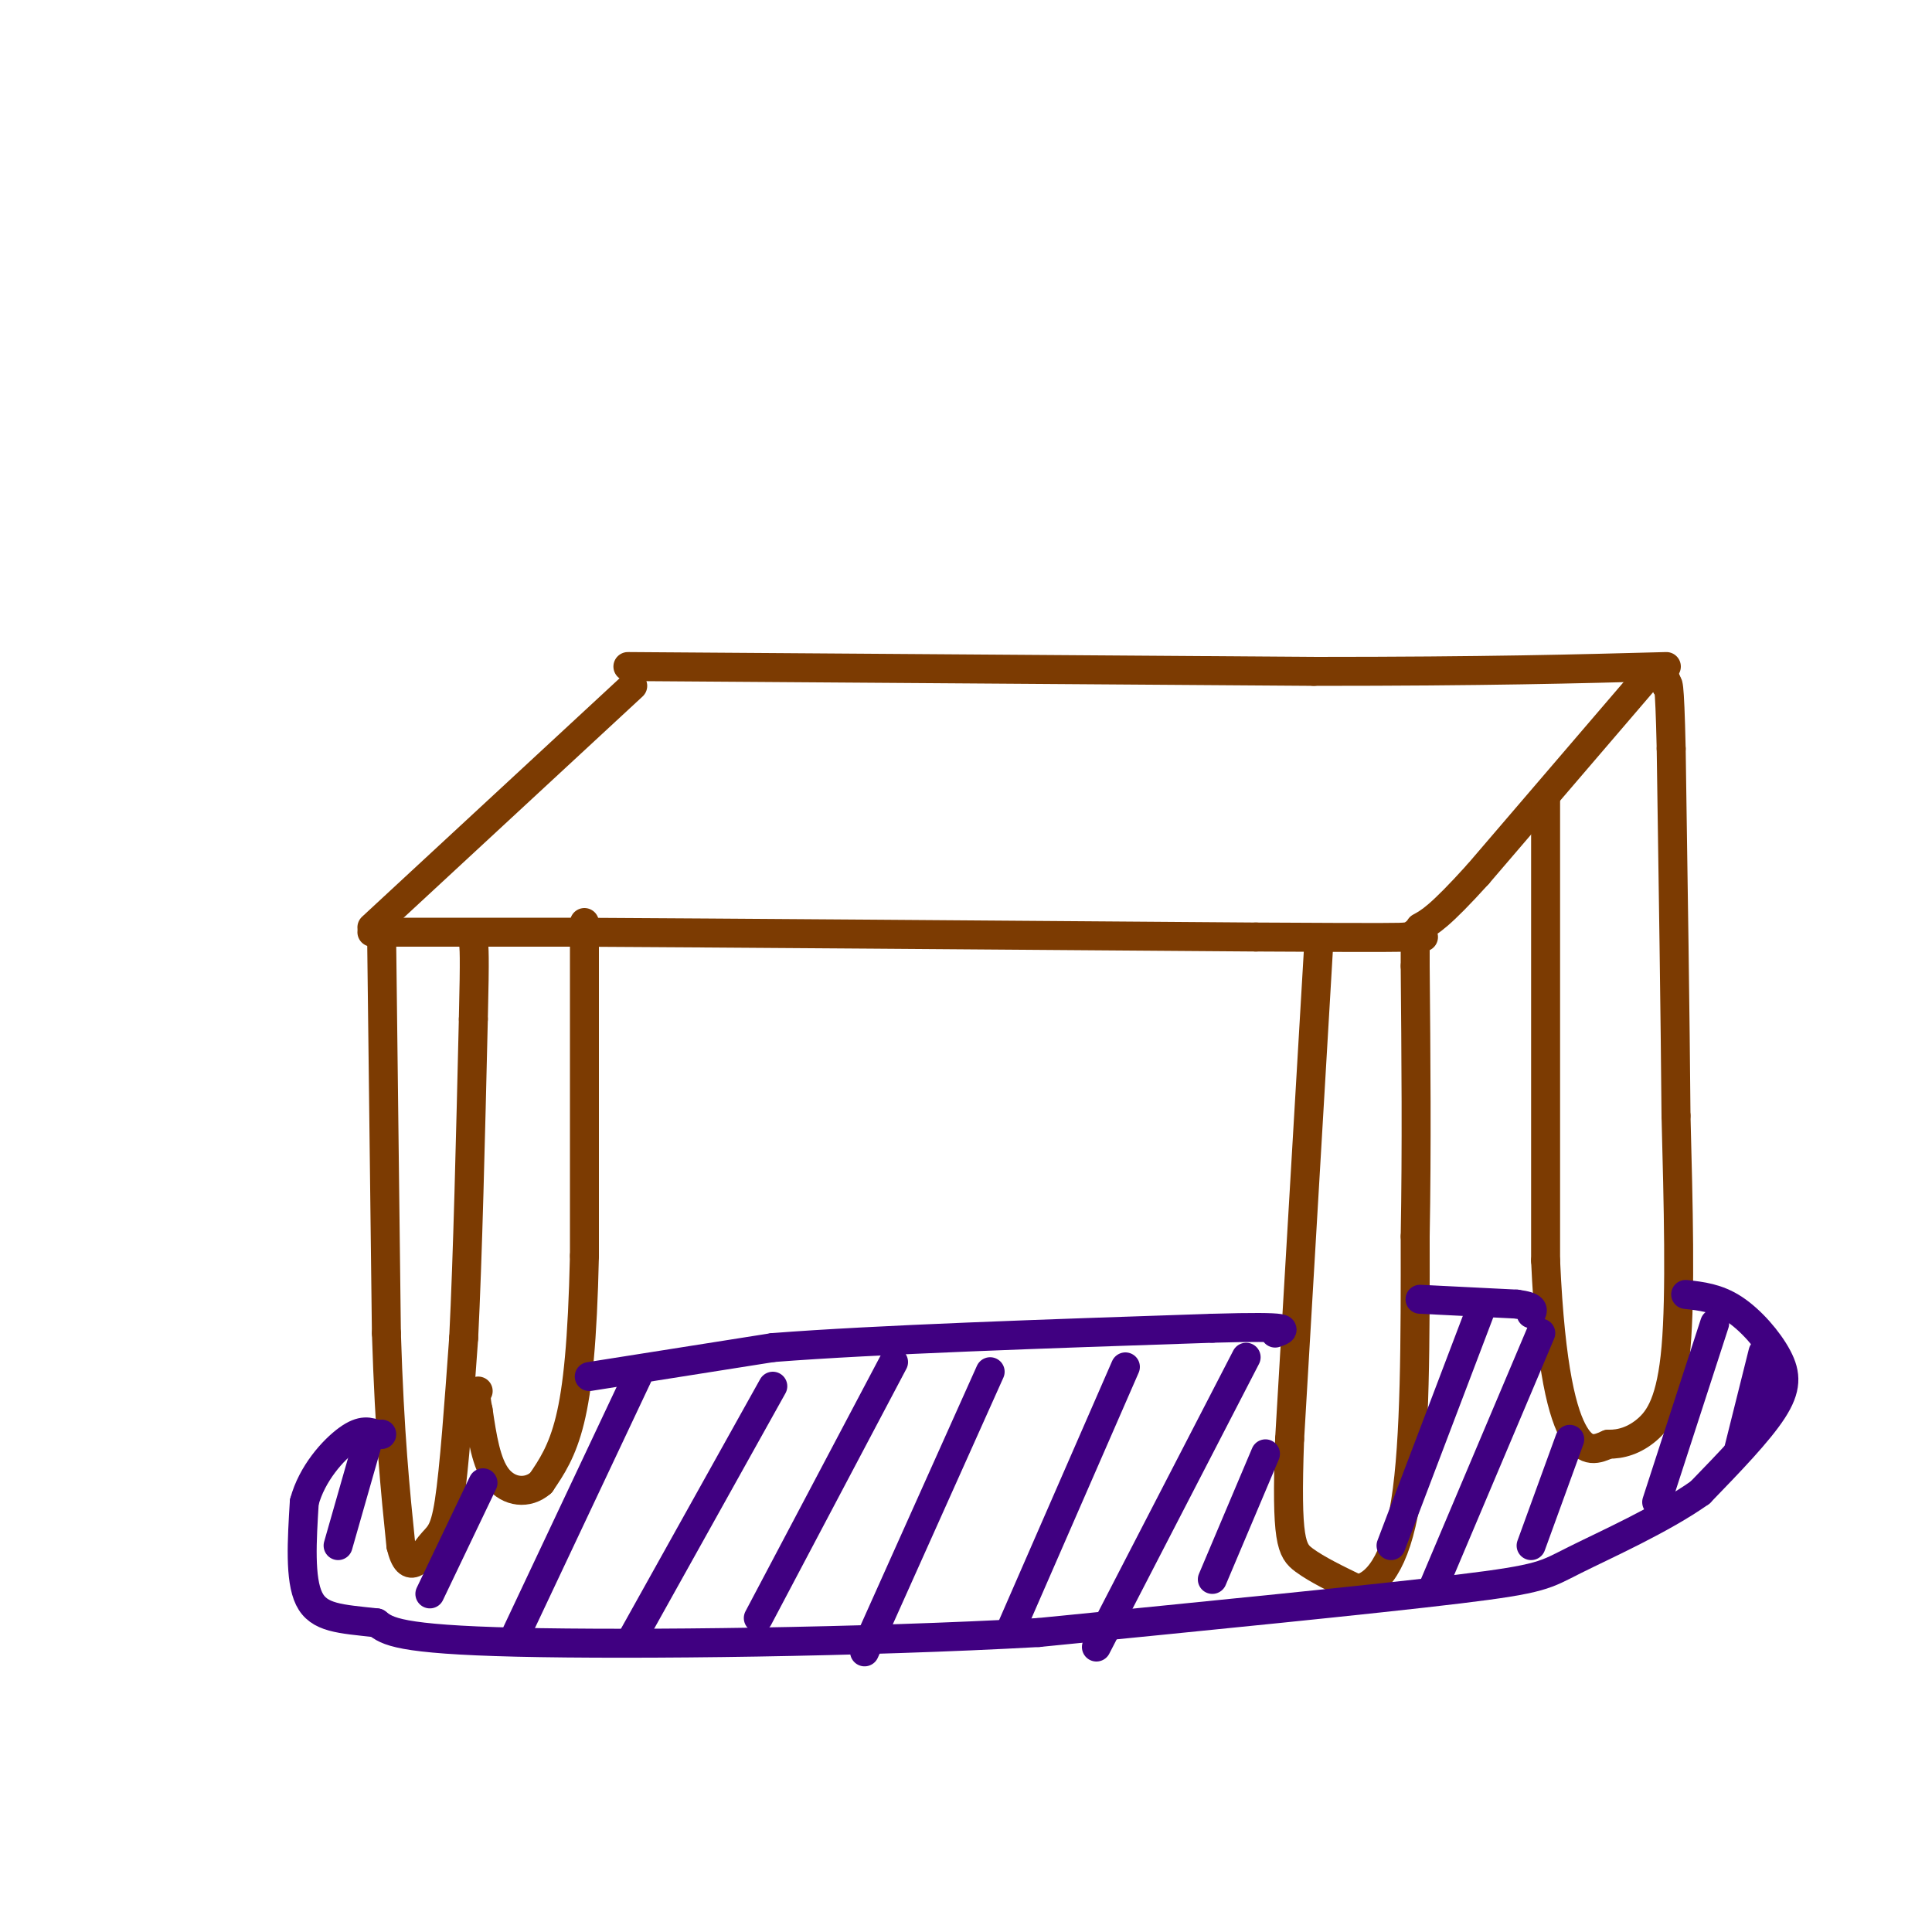 <svg viewBox='0 0 400 400' version='1.1' xmlns='http://www.w3.org/2000/svg' xmlns:xlink='http://www.w3.org/1999/xlink'><g fill='none' stroke='#7C3B02' stroke-width='6' stroke-linecap='round' stroke-linejoin='round'><path d='M131,142c0.000,0.000 -54.000,50.000 -54,50'/><path d='M77,193c0.000,0.000 42.000,0.000 42,0'/><path d='M119,193c30.500,0.167 85.750,0.583 141,1'/><path d='M260,194c28.667,0.167 29.833,0.083 31,0'/><path d='M291,194c5.500,0.000 3.750,0.000 2,0'/><path d='M130,138c0.000,0.000 142.000,1.000 142,1'/><path d='M272,139c35.833,0.000 54.417,-0.500 73,-1'/><path d='M342,139c0.000,0.000 -36.000,42.000 -36,42'/><path d='M306,181c-8.000,8.833 -10.000,9.917 -12,11'/><path d='M79,193c0.000,0.000 1.000,83.000 1,83'/><path d='M80,276c0.667,21.167 1.833,32.583 3,44'/><path d='M83,320c1.619,6.940 4.167,2.292 6,0c1.833,-2.292 2.952,-2.226 4,-9c1.048,-6.774 2.024,-20.387 3,-34'/><path d='M96,277c0.833,-16.667 1.417,-41.333 2,-66'/><path d='M98,211c0.333,-13.667 0.167,-14.833 0,-16'/><path d='M98,195c0.000,-2.833 0.000,-1.917 0,-1'/><path d='M273,196c0.000,0.000 -6.000,102.000 -6,102'/><path d='M267,298c-0.756,21.156 0.356,23.044 3,25c2.644,1.956 6.822,3.978 11,6'/><path d='M281,329c3.844,-0.622 7.956,-5.178 10,-18c2.044,-12.822 2.022,-33.911 2,-55'/><path d='M293,256c0.333,-18.500 0.167,-37.250 0,-56'/><path d='M293,200c0.000,-10.000 0.000,-7.000 0,-4'/><path d='M320,165c0.000,0.000 0.000,96.000 0,96'/><path d='M320,261c1.022,22.844 3.578,31.956 6,36c2.422,4.044 4.711,3.022 7,2'/><path d='M333,299c2.536,0.071 5.375,-0.750 8,-3c2.625,-2.250 5.036,-5.929 6,-17c0.964,-11.071 0.482,-29.536 0,-48'/><path d='M347,231c-0.167,-20.667 -0.583,-48.333 -1,-76'/><path d='M346,155c-0.333,-14.833 -0.667,-13.917 -1,-13'/><path d='M345,142c-0.167,-2.167 -0.083,-1.083 0,0'/><path d='M121,191c0.000,0.000 0.000,69.000 0,69'/><path d='M121,260c-0.400,17.711 -1.400,27.489 -3,34c-1.600,6.511 -3.800,9.756 -6,13'/><path d='M112,307c-2.756,2.422 -6.644,1.978 -9,-1c-2.356,-2.978 -3.178,-8.489 -4,-14'/><path d='M99,292c-0.667,-3.000 -0.333,-3.500 0,-4'/></g>
<g fill='none' stroke='#400081' stroke-width='6' stroke-linecap='round' stroke-linejoin='round'><path d='M122,285c0.000,0.000 38.000,-6.000 38,-6'/><path d='M160,279c21.500,-1.667 56.250,-2.833 91,-4'/><path d='M251,275c17.333,-0.500 15.167,0.250 13,1'/><path d='M294,269c0.000,0.000 20.000,1.000 20,1'/><path d='M314,270c3.833,0.500 3.417,1.250 3,2'/><path d='M349,268c3.268,0.363 6.536,0.726 10,3c3.464,2.274 7.125,6.458 9,10c1.875,3.542 1.964,6.440 -1,11c-2.964,4.560 -8.982,10.780 -15,17'/><path d='M352,309c-7.810,5.548 -19.833,10.917 -26,14c-6.167,3.083 -6.476,3.881 -24,6c-17.524,2.119 -52.262,5.560 -87,9'/><path d='M215,338c-36.244,2.022 -83.356,2.578 -108,2c-24.644,-0.578 -26.822,-2.289 -29,-4'/><path d='M78,336c-7.578,-0.844 -12.022,-0.956 -14,-5c-1.978,-4.044 -1.489,-12.022 -1,-20'/><path d='M63,311c1.578,-5.956 6.022,-10.844 9,-13c2.978,-2.156 4.489,-1.578 6,-1'/><path d='M78,297c1.167,-0.167 1.083,-0.083 1,0'/><path d='M76,299c0.000,0.000 -6.000,21.000 -6,21'/><path d='M100,307c0.000,0.000 -11.000,23.000 -11,23'/><path d='M132,285c0.000,0.000 -25.000,53.000 -25,53'/><path d='M160,287c0.000,0.000 -29.000,52.000 -29,52'/><path d='M185,282c0.000,0.000 -28.000,53.000 -28,53'/><path d='M205,284c0.000,0.000 -26.000,58.000 -26,58'/><path d='M233,283c0.000,0.000 -24.000,55.000 -24,55'/><path d='M258,281c0.000,0.000 -31.000,60.000 -31,60'/><path d='M262,301c0.000,0.000 -11.000,26.000 -11,26'/><path d='M307,270c0.000,0.000 -19.000,50.000 -19,50'/><path d='M319,276c0.000,0.000 -22.000,52.000 -22,52'/><path d='M325,298c0.000,0.000 -8.000,22.000 -8,22'/><path d='M355,274c0.000,0.000 -12.000,37.000 -12,37'/><path d='M365,280c0.000,0.000 -5.000,20.000 -5,20'/></g>
</svg>
